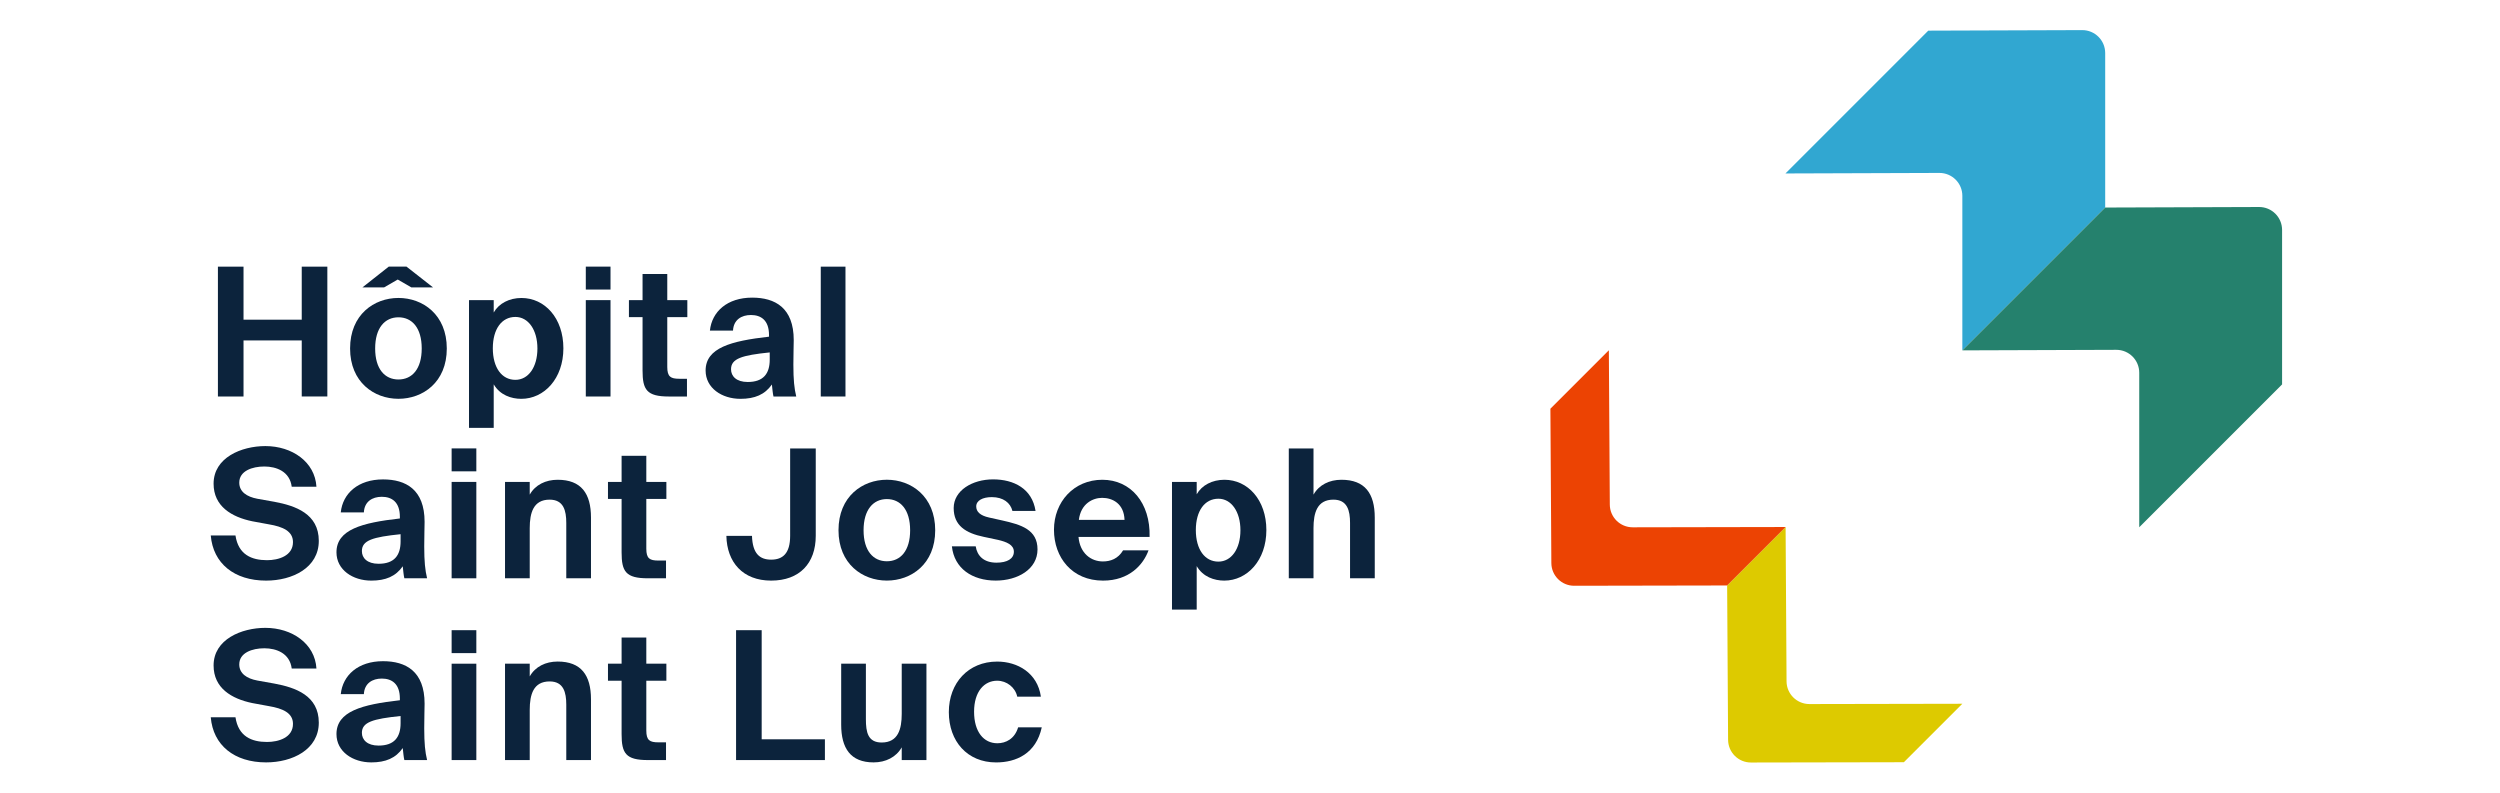 <?xml version="1.0" encoding="UTF-8"?>
<svg id="Calque_1" data-name="Calque 1" xmlns="http://www.w3.org/2000/svg" viewBox="0 0 838.64 266">
  <defs>
    <style>
      .cls-1 {
        fill: #ec4303;
      }

      .cls-2 {
        fill: #31a7d1;
      }

      .cls-3 {
        fill: #ddca00;
      }

      .cls-4 {
        fill: #0c233c;
      }

      .cls-5 {
        fill: #25816d;
      }
    </style>
  </defs>
  <g>
    <path class="cls-4" d="M109.81,89.44v43.56h-8.59v-18.8h-19.53v18.81h-8.59v-43.56h8.59v17.79h19.53v-17.79h8.59Z"/>
    <path class="cls-4" d="M117.44,116.9c0-11.36,8.05-16.95,16.22-16.95s16.22,5.59,16.22,16.95-8.05,16.88-16.22,16.88-16.22-5.58-16.22-16.88Zm27.82-20.49h-7.27l-4.57-2.64-4.57,2.64h-7.27l8.83-6.97h5.95l8.9,6.97Zm-19.41,20.49c0,6.91,3.25,10.4,7.81,10.4s7.81-3.49,7.81-10.4-3.24-10.46-7.81-10.46c-4.57,.01-7.81,3.55-7.81,10.46Z"/>
    <path class="cls-4" d="M157.33,143.52v-42.84h8.29v4.15c1.74-3.06,5.23-4.87,9.31-4.87,7.81,0,14.06,6.73,14.06,16.88s-6.43,16.95-14.12,16.95c-3.37,0-7.15-1.26-9.25-4.87v14.6h-8.29Zm22.95-26.62c0-6.25-3.06-10.58-7.39-10.58-4.57,0-7.57,4.03-7.57,10.52s3,10.58,7.57,10.58c4.33,0,7.39-4.21,7.39-10.52Z"/>
    <path class="cls-4" d="M204.8,89.44v7.69h-8.29v-7.69h8.29Zm0,11.24v32.33h-8.29v-32.33h8.29Z"/>
    <path class="cls-4" d="M215.55,91.91h8.29v8.77h6.73v5.71h-6.73v16.7c0,3.31,1.14,3.97,4.09,3.97h2.52v5.95h-6.07c-7.45,0-8.83-2.28-8.83-8.71v-17.91h-4.57v-5.71h4.57v-8.77h0Z"/>
    <path class="cls-4" d="M248.36,133.79c-6.19,0-11.66-3.61-11.66-9.49,0-7.63,8.53-9.92,21.27-11.36v-.54c0-4.99-2.7-6.73-6.07-6.73-3.19,0-5.83,1.62-6.01,5.23h-7.75c.66-6.37,5.83-11.06,14.18-11.06,7.63,0,13.94,3.36,13.94,14.24,0,.96-.12,5.35-.12,8.23,0,5.11,.3,7.99,.96,10.7h-7.63c-.24-1.02-.36-2.4-.54-4.03-2.34,3.37-5.71,4.81-10.57,4.81Zm9.85-15.57c-9.31,.96-12.98,2.04-12.98,5.65,0,2.34,1.8,4.27,5.59,4.27,5.23,0,7.39-2.76,7.39-7.51v-2.41Z"/>
    <path class="cls-4" d="M283.62,133.01h-8.29v-43.56h8.29v43.56Z"/>
    <path class="cls-4" d="M84.69,174.88c-7.03-1.44-13.04-5.05-13.04-12.62,0-8.77,9.37-12.62,17.37-12.62,8.95,0,16.64,5.29,17.13,13.64h-8.29c-.66-5.11-5.11-6.79-9.19-6.79s-8.41,1.5-8.41,5.41c0,3.06,2.52,4.75,6.07,5.41l5.71,1.02c7.09,1.32,14.9,4.03,14.9,13.1s-8.89,13.34-17.67,13.34c-10.7,0-17.79-5.77-18.57-15.14h8.29c.96,6.43,5.41,8.29,10.58,8.29,3.85,0,8.71-1.44,8.71-6.07,0-3.67-3.42-5.17-8.05-5.95l-5.54-1.02Z"/>
    <path class="cls-4" d="M124.53,194.77c-6.19,0-11.66-3.61-11.66-9.49,0-7.63,8.53-9.92,21.27-11.36v-.54c0-4.99-2.7-6.73-6.07-6.73-3.19,0-5.83,1.62-6.01,5.23h-7.75c.66-6.37,5.83-11.06,14.18-11.06,7.63,0,13.94,3.36,13.94,14.24,0,.96-.12,5.35-.12,8.23,0,5.11,.3,7.99,.96,10.7h-7.63c-.24-1.02-.36-2.4-.54-4.03-2.34,3.37-5.71,4.81-10.57,4.81Zm9.85-15.57c-9.31,.96-12.98,2.04-12.98,5.65,0,2.34,1.8,4.27,5.59,4.27,5.23,0,7.39-2.76,7.39-7.51v-2.41Z"/>
    <path class="cls-4" d="M159.79,150.42v7.69h-8.29v-7.69h8.29Zm0,11.24v32.33h-8.29v-32.33h8.29Z"/>
    <path class="cls-4" d="M177.7,165.93c1.86-3.3,5.35-4.99,9.37-4.99,7.87,0,11.18,4.57,11.18,12.68v20.37h-8.29v-18.57c0-4.15-.9-7.81-5.59-7.81-5.47,0-6.67,4.45-6.67,9.55v16.83h-8.29v-32.33h8.29v4.27h0Z"/>
    <path class="cls-4" d="M208.52,152.89h8.29v8.77h6.73v5.71h-6.73v16.7c0,3.31,1.14,3.97,4.09,3.97h2.52v5.95h-6.07c-7.45,0-8.83-2.28-8.83-8.71v-17.91h-4.57v-5.71h4.57v-8.77h0Z"/>
    <path class="cls-4" d="M243.67,179.75h8.59c.18,5.95,2.58,7.99,6.43,7.99s6.37-2.04,6.37-7.99v-29.32h8.59v29.32c0,9.19-5.41,15.02-14.96,15.02s-14.84-6.19-15.02-15.02Z"/>
    <path class="cls-4" d="M281.28,177.88c0-11.36,8.05-16.95,16.22-16.95s16.22,5.59,16.22,16.95-8.05,16.88-16.22,16.88c-8.17,0-16.22-5.58-16.22-16.88Zm8.41,0c0,6.91,3.25,10.4,7.81,10.4s7.81-3.49,7.81-10.4-3.24-10.46-7.81-10.46c-4.56,0-7.81,3.55-7.81,10.46Z"/>
    <path class="cls-4" d="M339.62,171.39c-.66-2.7-3.06-4.63-6.91-4.63-3.06,0-5.23,1.14-5.23,3.12,0,1.74,1.26,3.06,4.33,3.73l4.33,.96c6.43,1.44,11.9,3.07,11.9,9.73s-6.67,10.46-14,10.46c-7.93,0-13.94-4.09-14.72-11.48h7.99c.48,3.12,2.64,5.47,6.97,5.47,3.6,0,5.83-1.32,5.83-3.67s-2.46-3.3-5.29-3.97l-4.81-1.02c-6.07-1.26-10.09-3.79-10.09-9.67s6.25-9.61,13.22-9.61,13.1,3.12,14.24,10.58h-7.76Z"/>
    <path class="cls-4" d="M361.79,180.11c.48,5.53,4.21,8.23,8.17,8.23,2.58,0,5.11-.9,6.79-3.73h8.53c-1.74,4.81-6.43,10.16-15.26,10.16-10.4,0-16.46-7.75-16.46-17.07s6.67-16.76,16.22-16.76,16.16,7.75,15.86,19.17h-23.85Zm.12-5.71h15.32c-.18-5.47-4.03-7.39-7.51-7.39-3.12,0-7.15,1.92-7.81,7.39Z"/>
    <path class="cls-4" d="M393.15,204.5v-42.84h8.29v4.15c1.74-3.06,5.23-4.87,9.31-4.87,7.81,0,14.06,6.73,14.06,16.88s-6.43,16.95-14.12,16.95c-3.37,0-7.15-1.26-9.25-4.87v14.6h-8.29Zm22.96-26.62c0-6.25-3.06-10.58-7.39-10.58-4.57,0-7.57,4.03-7.57,10.52s3,10.58,7.57,10.58c4.32,0,7.39-4.21,7.39-10.52Z"/>
    <path class="cls-4" d="M440.62,165.93c1.86-3.3,5.35-4.99,9.37-4.99,7.87,0,11.18,4.57,11.18,12.68v20.37h-8.29v-18.57c0-4.15-.9-7.81-5.59-7.81-5.47,0-6.67,4.45-6.67,9.55v16.83h-8.29v-43.56h8.29v15.5h0Z"/>
    <path class="cls-4" d="M84.69,235.86c-7.03-1.44-13.04-5.05-13.04-12.62,0-8.77,9.37-12.62,17.37-12.62,8.95,0,16.64,5.29,17.13,13.64h-8.29c-.66-5.11-5.11-6.79-9.19-6.79s-8.41,1.5-8.41,5.41c0,3.06,2.52,4.75,6.07,5.41l5.71,1.02c7.09,1.32,14.9,4.03,14.9,13.1s-8.89,13.34-17.67,13.34c-10.7,0-17.79-5.77-18.57-15.14h8.29c.96,6.43,5.41,8.29,10.58,8.29,3.85,0,8.71-1.44,8.71-6.07,0-3.67-3.42-5.17-8.05-5.95l-5.54-1.02Z"/>
    <path class="cls-4" d="M124.53,255.75c-6.19,0-11.66-3.61-11.66-9.49,0-7.63,8.53-9.92,21.27-11.36v-.54c0-4.99-2.7-6.73-6.07-6.73-3.19,0-5.83,1.62-6.01,5.23h-7.75c.66-6.37,5.83-11.06,14.18-11.06,7.63,0,13.94,3.36,13.94,14.24,0,.96-.12,5.35-.12,8.23,0,5.11,.3,7.99,.96,10.7h-7.63c-.24-1.02-.36-2.4-.54-4.03-2.34,3.37-5.71,4.81-10.57,4.81Zm9.85-15.56c-9.31,.96-12.98,2.04-12.98,5.65,0,2.34,1.8,4.27,5.59,4.27,5.23,0,7.39-2.76,7.39-7.51v-2.41Z"/>
    <path class="cls-4" d="M159.79,211.4v7.69h-8.29v-7.69h8.29Zm0,11.24v32.33h-8.29v-32.33h8.29Z"/>
    <path class="cls-4" d="M177.7,226.91c1.86-3.3,5.35-4.99,9.37-4.99,7.87,0,11.18,4.57,11.18,12.68v20.37h-8.29v-18.57c0-4.15-.9-7.81-5.59-7.81-5.47,0-6.67,4.45-6.67,9.55v16.83h-8.29v-32.33h8.29v4.27h0Z"/>
    <path class="cls-4" d="M208.52,213.87h8.29v8.77h6.73v5.71h-6.73v16.7c0,3.31,1.14,3.97,4.09,3.97h2.52v5.95h-6.07c-7.45,0-8.83-2.28-8.83-8.71v-17.91h-4.57v-5.71h4.57v-8.77h0Z"/>
    <path class="cls-4" d="M255.51,248h21.21v6.97h-29.8v-43.57h8.59v36.6Z"/>
    <path class="cls-4" d="M302.49,250.7c-1.86,3.31-5.41,5.05-9.43,5.05-7.75,0-10.88-4.75-10.88-12.68v-20.43h8.29v18.63c0,4.33,.66,7.81,5.29,7.81,5.53,0,6.73-4.51,6.73-9.61v-16.83h8.29v32.33h-8.29v-4.27h0Z"/>
    <path class="cls-4" d="M349.17,233.7h-7.93c-.66-3.12-3.54-5.35-6.73-5.35-4.33,0-7.75,3.61-7.75,10.4s3.25,10.58,7.81,10.58c2.88,0,5.83-1.5,6.97-5.35h7.93c-1.92,8.83-8.59,11.78-15.32,11.78-9.67,0-15.86-7.09-15.86-16.88s6.55-16.95,16.22-16.95c6.79,0,13.52,3.77,14.66,11.77Z"/>
  </g>
  <g>
    <path class="cls-2" d="M706.19,69.62l-47.91,47.91v-51.82c.01-4.27-3.46-7.72-7.72-7.7l-51.62,.18,47.91-47.91,51.62-.18c4.27-.02,7.73,3.44,7.73,7.7v51.82Z"/>
    <path class="cls-5" d="M765.53,128.96l-47.91,47.91v-51.82c.01-4.27-3.46-7.72-7.72-7.7l-51.62,.18,47.91-47.91,51.62-.18c4.27-.02,7.73,3.44,7.73,7.7v51.82Z"/>
    <path class="cls-3" d="M579.38,196.4l19.61-19.61,.32,51.78c.03,4.21,3.45,7.61,7.67,7.61l51.3-.1-19.61,19.61-51.3,.1c-4.21,.01-7.64-3.39-7.67-7.61l-.32-51.78Z"/>
    <path class="cls-1" d="M520.09,137.11l19.61-19.61,.32,51.78c.03,4.21,3.45,7.61,7.67,7.61l51.3-.1-19.61,19.61-51.3,.1c-4.21,.01-7.64-3.39-7.67-7.61l-.32-51.78Z"/>
  </g>
</svg>